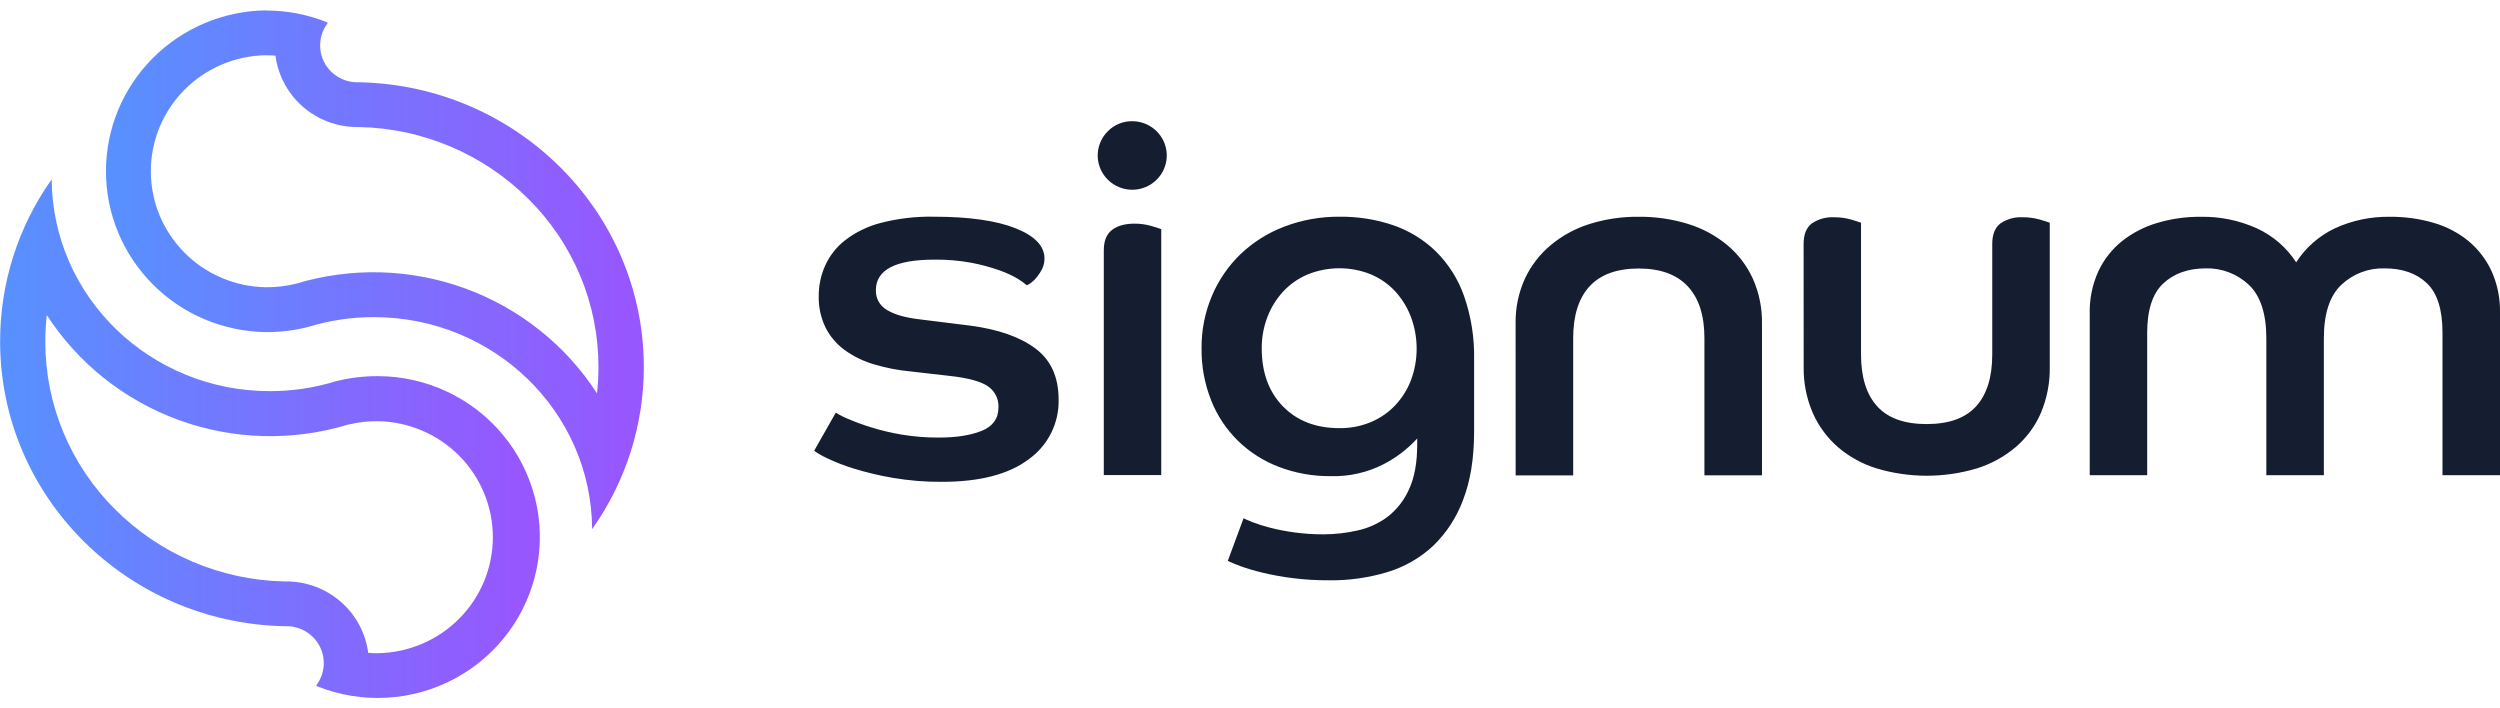 <?xml version="1.0" encoding="UTF-8"?> <svg xmlns="http://www.w3.org/2000/svg" width="120" height="34" viewBox="0 0 120 34" fill="none"><g clip-path="url(#clip0_10226_763)"><path d="M12.758 2.654C12.914 2.654 13.069 2.654 13.223 2.672C13.346 3.618 13.812 4.488 14.533 5.118C15.255 5.749 16.183 6.097 17.144 6.098H17.245C20.306 6.162 23.221 7.405 25.376 9.563C26.44 10.621 27.284 11.877 27.859 13.258C28.434 14.64 28.729 16.12 28.726 17.615C28.726 18.038 28.703 18.461 28.656 18.881C27.154 16.561 24.929 14.791 22.32 13.842C19.71 12.892 16.86 12.814 14.202 13.62C13.729 13.735 13.245 13.791 12.758 13.788C11.286 13.763 9.883 13.166 8.851 12.124C7.818 11.083 7.24 9.68 7.24 8.219C7.24 6.758 7.818 5.356 8.851 4.314C9.883 3.272 11.286 2.675 12.758 2.651V2.654ZM12.758 0.497C10.714 0.526 8.762 1.352 7.327 2.797C5.891 4.242 5.086 6.19 5.086 8.219C5.086 10.249 5.891 12.197 7.327 13.642C8.762 15.087 10.714 15.913 12.758 15.941C13.446 15.945 14.131 15.862 14.797 15.692C15.817 15.379 16.879 15.22 17.947 15.222C23.705 15.222 28.377 19.757 28.422 25.375V25.4C30.037 23.123 30.904 20.407 30.903 17.623C30.903 10.171 24.821 4.111 17.26 3.949H17.147C16.816 3.949 16.492 3.857 16.21 3.684C15.929 3.511 15.701 3.264 15.554 2.97C15.406 2.675 15.344 2.346 15.374 2.019C15.404 1.692 15.525 1.38 15.724 1.117L15.702 1.072C14.771 0.696 13.774 0.503 12.768 0.505L12.758 0.497Z" fill="url(#paint0_linear_10226_763)"></path><path d="M2.24 15.115C3.742 17.437 5.966 19.208 8.576 20.16C11.185 21.111 14.036 21.19 16.695 20.385C17.167 20.27 17.652 20.213 18.138 20.217C19.61 20.241 21.014 20.839 22.046 21.88C23.078 22.922 23.657 24.324 23.657 25.785C23.657 27.246 23.078 28.649 22.046 29.691C21.014 30.732 19.61 31.33 18.138 31.354C17.983 31.354 17.828 31.354 17.673 31.335C17.55 30.389 17.085 29.52 16.363 28.889C15.642 28.259 14.714 27.91 13.753 27.909H13.652C10.591 27.845 7.675 26.603 5.521 24.445C4.456 23.386 3.613 22.128 3.039 20.745C2.465 19.362 2.171 17.88 2.175 16.385C2.175 15.962 2.198 15.539 2.245 15.118L2.24 15.115ZM2.481 8.608C0.867 10.884 0.002 13.601 0.005 16.385C0.005 23.837 6.087 29.897 13.647 30.058H13.759C14.09 30.058 14.415 30.15 14.696 30.323C14.978 30.496 15.206 30.743 15.354 31.038C15.502 31.332 15.564 31.661 15.534 31.988C15.504 32.316 15.383 32.628 15.184 32.891L15.205 32.935C16.269 33.363 17.415 33.553 18.561 33.49C19.707 33.427 20.824 33.113 21.834 32.571C22.843 32.029 23.719 31.272 24.399 30.354C25.079 29.437 25.546 28.381 25.767 27.263C25.988 26.146 25.957 24.993 25.676 23.889C25.395 22.785 24.872 21.755 24.143 20.875C23.414 19.995 22.498 19.286 21.461 18.799C20.424 18.311 19.291 18.057 18.143 18.055C17.456 18.052 16.77 18.135 16.104 18.305C15.085 18.618 14.023 18.776 12.956 18.775C7.197 18.775 2.524 14.24 2.481 8.622V8.597V8.608Z" fill="url(#paint1_linear_10226_763)"></path><path d="M40.118 19.806C40.31 19.927 40.513 20.029 40.724 20.114C41.078 20.265 41.441 20.398 41.809 20.511C42.289 20.66 42.779 20.776 43.276 20.86C43.868 20.959 44.467 21.007 45.068 21.003C45.908 21.003 46.594 20.895 47.127 20.678C47.659 20.462 47.925 20.089 47.926 19.56C47.937 19.361 47.896 19.163 47.806 18.984C47.718 18.805 47.584 18.652 47.418 18.54C47.078 18.306 46.474 18.143 45.601 18.046L43.711 17.829C43.107 17.774 42.51 17.657 41.93 17.482C41.429 17.333 40.957 17.101 40.535 16.795C40.153 16.514 39.842 16.148 39.628 15.726C39.398 15.251 39.285 14.727 39.299 14.2C39.298 13.699 39.404 13.203 39.609 12.745C39.825 12.27 40.153 11.853 40.566 11.531C41.072 11.143 41.652 10.861 42.271 10.701C43.105 10.485 43.965 10.384 44.826 10.402C46.506 10.402 47.811 10.586 48.739 10.954C49.667 11.322 50.132 11.803 50.134 12.395C50.138 12.57 50.101 12.743 50.026 12.902C49.958 13.038 49.876 13.166 49.782 13.286C49.703 13.39 49.609 13.482 49.505 13.562C49.439 13.616 49.365 13.661 49.286 13.694C49.154 13.579 49.012 13.476 48.861 13.386C48.581 13.221 48.285 13.084 47.978 12.977C47.543 12.825 47.098 12.704 46.646 12.617C46.055 12.507 45.454 12.455 44.852 12.463C42.978 12.463 42.042 12.952 42.042 13.929C42.035 14.121 42.081 14.31 42.175 14.478C42.269 14.645 42.407 14.784 42.575 14.879C42.931 15.096 43.44 15.244 44.102 15.323L46.573 15.631C47.917 15.808 48.958 16.173 49.698 16.725C50.438 17.276 50.81 18.09 50.813 19.165C50.829 19.726 50.705 20.283 50.454 20.786C50.203 21.289 49.831 21.723 49.371 22.051C48.41 22.769 47.025 23.128 45.217 23.128C44.421 23.134 43.626 23.069 42.842 22.935C42.212 22.827 41.591 22.679 40.981 22.491C40.545 22.358 40.12 22.193 39.709 21.998C39.488 21.898 39.277 21.777 39.079 21.637L40.118 19.806ZM54.363 5.818C54.746 5.822 55.116 5.957 55.409 6.2C55.703 6.444 55.903 6.781 55.975 7.154C56.047 7.527 55.987 7.913 55.804 8.247C55.622 8.581 55.329 8.842 54.974 8.985C54.62 9.129 54.227 9.147 53.861 9.035C53.495 8.923 53.179 8.69 52.967 8.373C52.755 8.057 52.66 7.678 52.698 7.3C52.736 6.922 52.905 6.569 53.176 6.3C53.33 6.143 53.515 6.019 53.719 5.937C53.923 5.854 54.142 5.814 54.363 5.818ZM52.982 12.017C52.982 11.568 53.111 11.243 53.37 11.043C53.627 10.841 53.99 10.735 54.455 10.735C54.725 10.733 54.995 10.77 55.255 10.845C55.496 10.915 55.658 10.968 55.74 10.998V22.803H52.982V12.017ZM59.69 24.878C59.754 24.911 59.896 24.971 60.113 25.06C60.383 25.163 60.658 25.251 60.938 25.323C61.321 25.422 61.709 25.498 62.101 25.552C62.578 25.618 63.06 25.65 63.542 25.648C64.089 25.646 64.634 25.584 65.167 25.462C65.684 25.348 66.172 25.127 66.596 24.812C67.043 24.466 67.397 24.016 67.626 23.502C67.892 22.942 68.026 22.221 68.026 21.338V21.049C67.566 21.551 67.021 21.968 66.415 22.28C65.634 22.682 64.763 22.88 63.883 22.855C63.031 22.865 62.184 22.714 61.387 22.411C60.654 22.132 59.986 21.707 59.425 21.162C58.866 20.613 58.428 19.955 58.14 19.229C57.823 18.434 57.665 17.585 57.675 16.729C57.665 15.863 57.834 15.004 58.171 14.205C58.487 13.454 58.953 12.774 59.539 12.205C60.142 11.629 60.855 11.18 61.636 10.882C62.489 10.555 63.398 10.392 64.313 10.402C65.182 10.393 66.046 10.531 66.869 10.809C67.636 11.072 68.335 11.499 68.915 12.06C69.524 12.663 69.988 13.394 70.272 14.2C70.614 15.181 70.778 16.214 70.757 17.252V20.715C70.757 21.982 70.584 23.068 70.236 23.972C69.931 24.812 69.439 25.573 68.795 26.197C68.171 26.779 67.42 27.211 66.601 27.459C65.702 27.73 64.767 27.864 63.828 27.855C63.224 27.859 62.621 27.823 62.023 27.748C61.538 27.686 61.057 27.598 60.581 27.483C60.228 27.4 59.881 27.297 59.539 27.175C59.265 27.071 59.064 26.986 58.933 26.923L59.69 24.878ZM64.293 20.551C64.808 20.558 65.319 20.46 65.795 20.263C66.233 20.081 66.629 19.81 66.957 19.469C67.287 19.121 67.546 18.713 67.72 18.268C68.092 17.279 68.092 16.19 67.72 15.201C67.547 14.747 67.288 14.329 66.957 13.971C66.632 13.624 66.235 13.35 65.795 13.166C64.819 12.776 63.728 12.781 62.755 13.178C62.309 13.369 61.908 13.651 61.58 14.006C61.253 14.365 60.998 14.783 60.828 15.237C60.649 15.714 60.559 16.219 60.563 16.728C60.563 17.881 60.902 18.807 61.58 19.505C62.258 20.202 63.163 20.551 64.294 20.551H64.293ZM72.749 15.526C72.736 14.784 72.889 14.049 73.197 13.372C73.487 12.752 73.911 12.203 74.438 11.763C74.985 11.309 75.617 10.965 76.298 10.752C77.061 10.513 77.858 10.396 78.659 10.405C79.464 10.397 80.265 10.514 81.034 10.752C81.722 10.964 82.362 11.31 82.914 11.769C83.438 12.208 83.856 12.758 84.138 13.379C84.438 14.057 84.588 14.791 84.575 15.532V22.817H81.812V16.231C81.812 15.142 81.546 14.312 81.012 13.743C80.479 13.174 79.696 12.889 78.662 12.889C77.613 12.889 76.826 13.174 76.301 13.743C75.776 14.312 75.513 15.142 75.513 16.231V22.819H72.751L72.749 15.526ZM86.573 11.703C86.573 11.255 86.703 10.934 86.961 10.729C87.279 10.512 87.66 10.407 88.046 10.429C88.316 10.426 88.586 10.462 88.846 10.537C89.089 10.609 89.249 10.662 89.329 10.691V17.014C89.329 18.104 89.588 18.934 90.105 19.503C90.621 20.072 91.412 20.356 92.478 20.355C93.545 20.355 94.336 20.071 94.853 19.503C95.37 18.935 95.628 18.105 95.628 17.014V11.703C95.628 11.256 95.757 10.931 96.016 10.729C96.327 10.513 96.703 10.408 97.082 10.429C97.361 10.425 97.638 10.462 97.906 10.537C98.147 10.609 98.309 10.66 98.389 10.691V17.614C98.401 18.368 98.257 19.117 97.966 19.814C97.694 20.447 97.279 21.011 96.754 21.46C96.206 21.924 95.569 22.273 94.881 22.486C93.317 22.952 91.649 22.952 90.084 22.486C89.4 22.276 88.767 21.928 88.224 21.465C87.703 21.011 87.289 20.449 87.012 19.819C86.713 19.124 86.564 18.374 86.576 17.619L86.573 11.703ZM100.307 15.046C100.291 14.351 100.432 13.661 100.719 13.026C100.979 12.466 101.365 11.973 101.846 11.583C102.345 11.186 102.917 10.888 103.53 10.706C104.213 10.501 104.923 10.399 105.637 10.406C106.563 10.39 107.482 10.579 108.326 10.959C109.1 11.313 109.756 11.88 110.216 12.592C110.669 11.885 111.314 11.319 112.077 10.959C112.902 10.579 113.803 10.391 114.712 10.406C115.419 10.399 116.123 10.496 116.802 10.692C117.413 10.866 117.982 11.16 118.474 11.559C118.949 11.951 119.329 12.444 119.589 13C119.875 13.635 120.016 14.325 120 15.02V22.809H117.239V15.96C117.239 14.854 116.988 14.065 116.487 13.591C115.986 13.117 115.308 12.88 114.453 12.882C114.072 12.871 113.692 12.936 113.337 13.072C112.981 13.209 112.656 13.414 112.38 13.675C111.823 14.205 111.545 15.062 111.545 16.248V22.811H108.784V16.248C108.784 15.061 108.505 14.204 107.948 13.675C107.673 13.414 107.348 13.209 106.993 13.073C106.637 12.936 106.258 12.871 105.877 12.882C105.037 12.882 104.358 13.122 103.84 13.603C103.322 14.084 103.064 14.877 103.065 15.983V22.811H100.307V15.046Z" fill="#151E30"></path></g><defs><linearGradient id="paint0_linear_10226_763" x1="31.003" y1="18.925" x2="5.186" y2="18.925" gradientUnits="userSpaceOnUse"><stop stop-color="#9955FE"></stop><stop offset="1" stop-color="#5791FF"></stop></linearGradient><linearGradient id="paint1_linear_10226_763" x1="26.013" y1="27.026" x2="0.105" y2="27.026" gradientUnits="userSpaceOnUse"><stop stop-color="#9955FE"></stop><stop offset="1" stop-color="#5791FF"></stop></linearGradient><clipPath id="clip0_10226_763"><rect width="120" height="33" fill="white" transform="translate(0 0.5)"></rect></clipPath></defs></svg> 